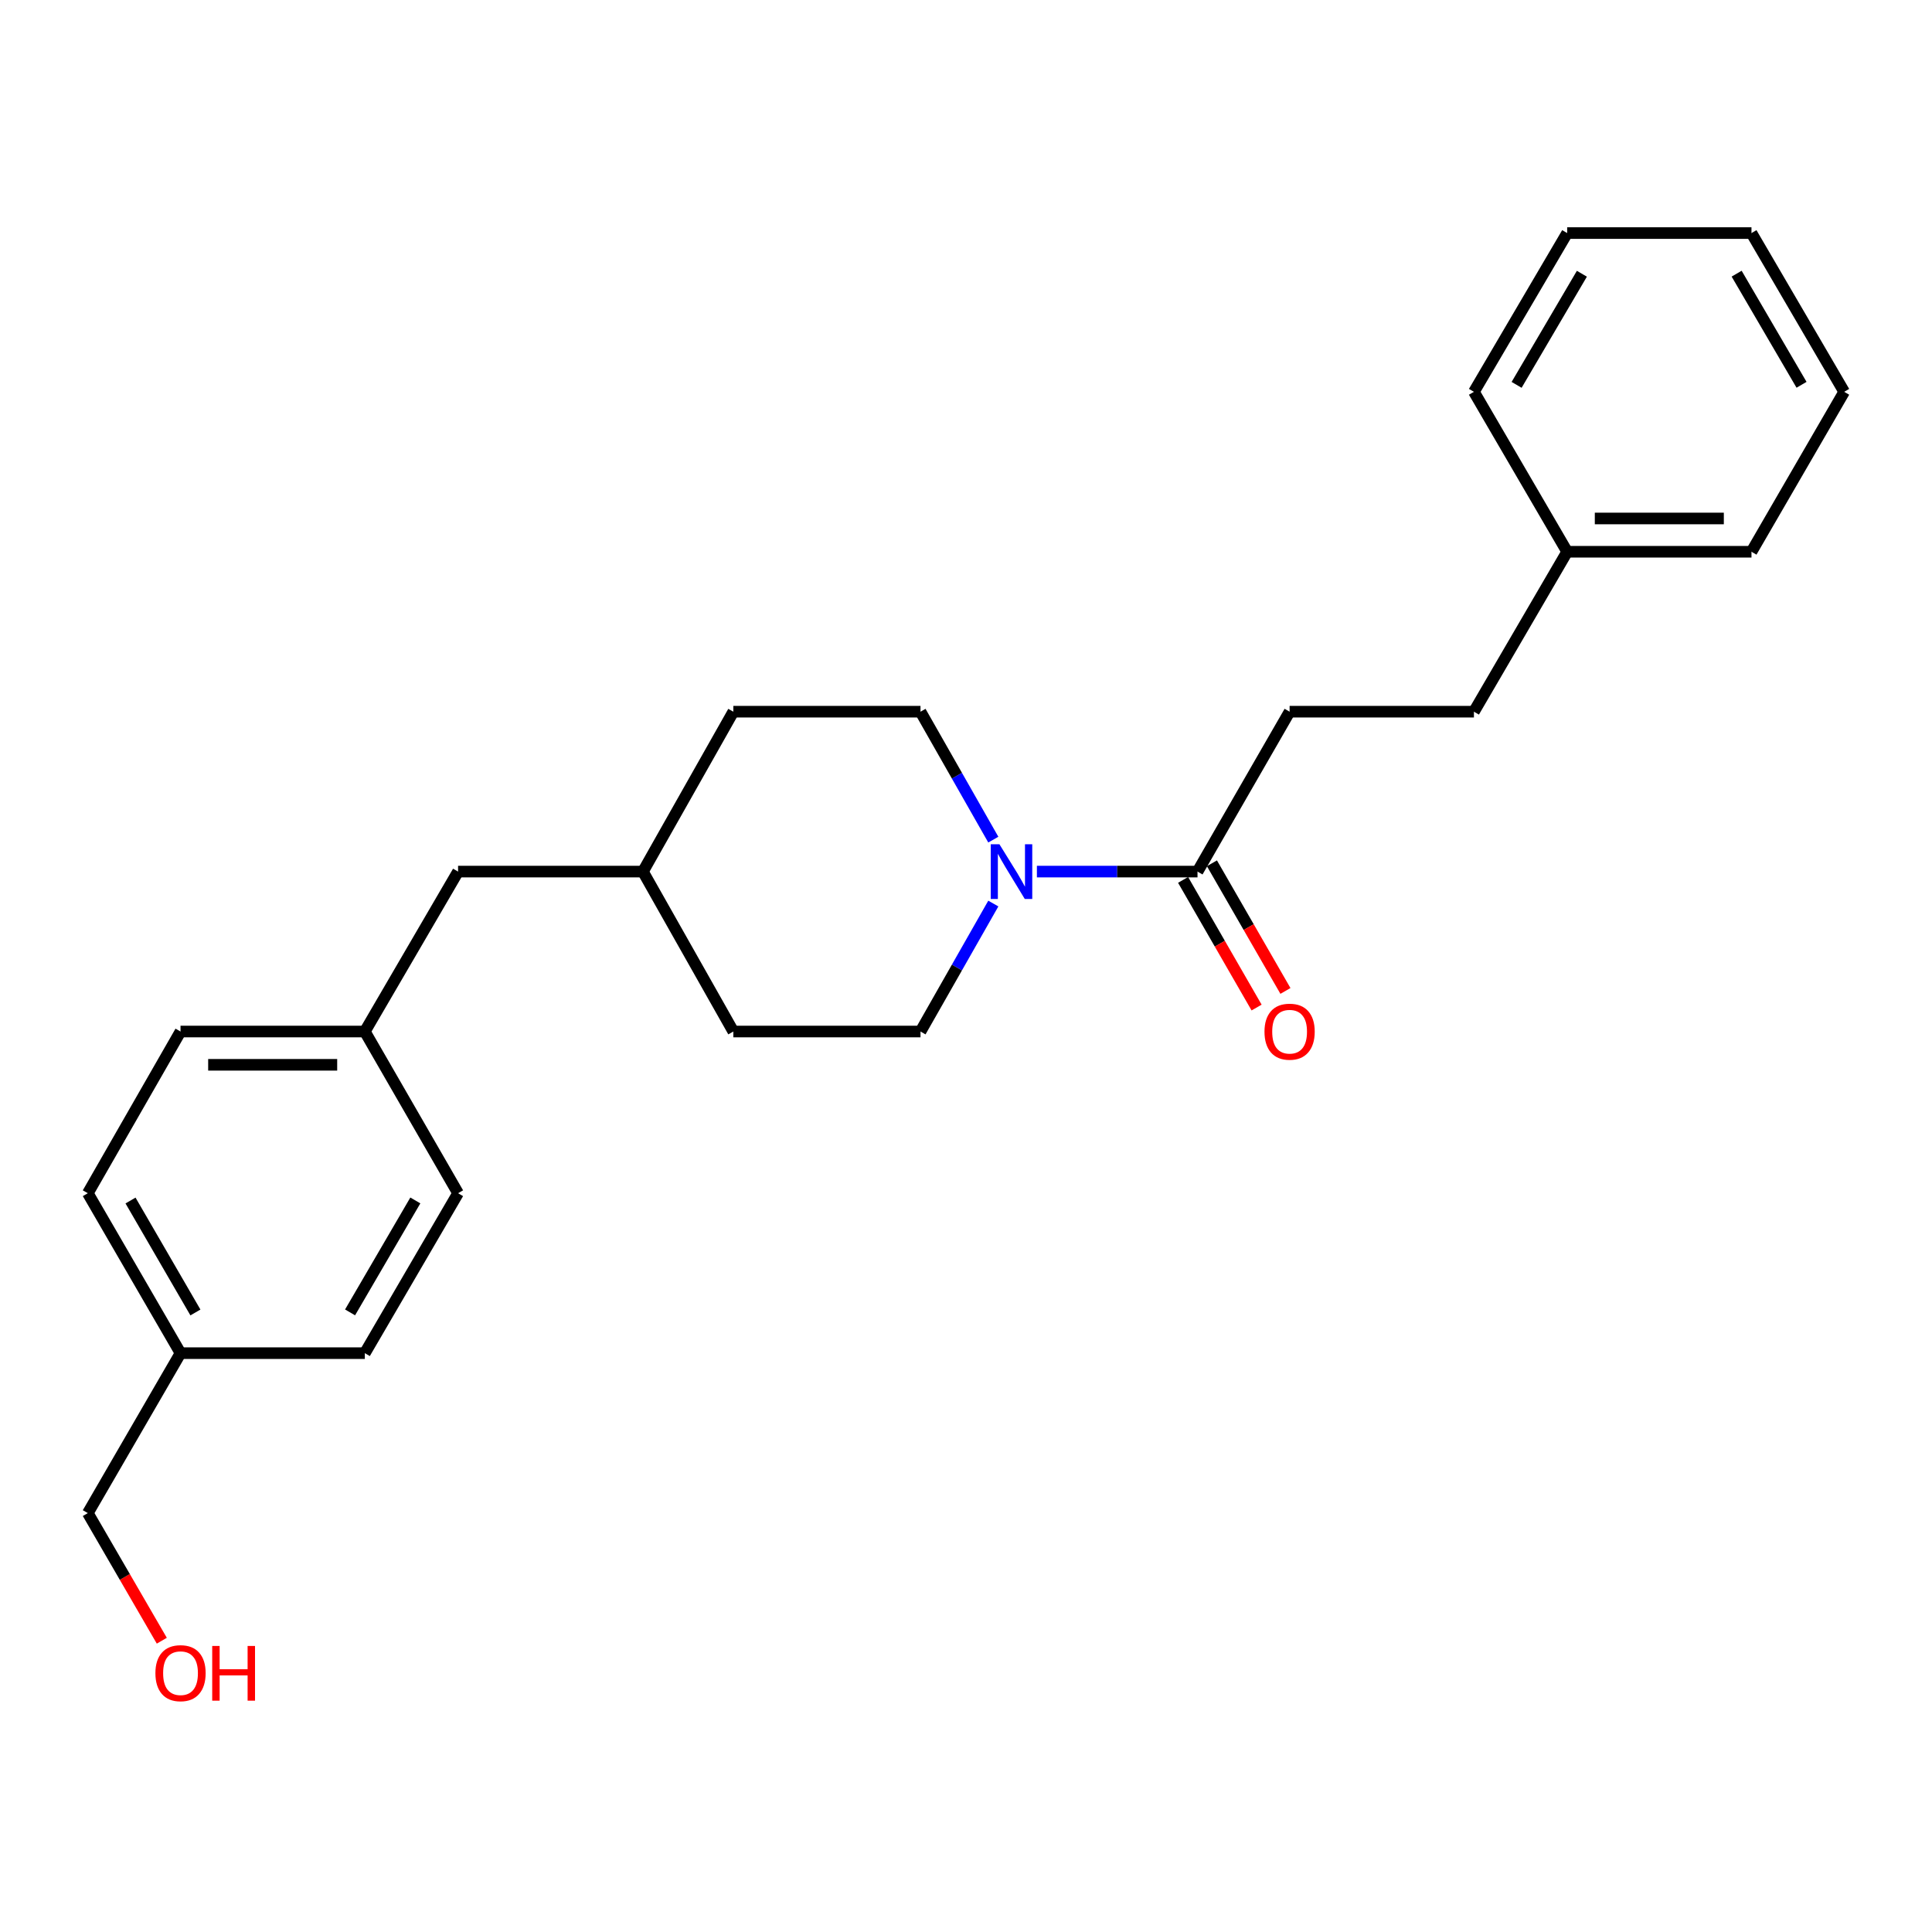 <?xml version='1.0' encoding='iso-8859-1'?>
<svg version='1.1' baseProfile='full'
              xmlns='http://www.w3.org/2000/svg'
                      xmlns:rdkit='http://www.rdkit.org/xml'
                      xmlns:xlink='http://www.w3.org/1999/xlink'
                  xml:space='preserve'
width='1000px' height='1000px' viewBox='0 0 1000 1000'>
<!-- END OF HEADER -->
<rect style='opacity:1.0;fill:#FFFFFF;stroke:none' width='1000' height='1000' x='0' y='0'> </rect>
<path class='bond-0' d='M 536.699,451.134 L 578.264,451.134' style='fill:none;fill-rule:evenodd;stroke:#0000FF;stroke-width:6px;stroke-linecap:butt;stroke-linejoin:miter;stroke-opacity:1' />
<path class='bond-0' d='M 578.264,451.134 L 619.828,451.134' style='fill:none;fill-rule:evenodd;stroke:#000000;stroke-width:6px;stroke-linecap:butt;stroke-linejoin:miter;stroke-opacity:1' />
<path class='bond-1' d='M 514.14,467.675 L 495.294,500.796' style='fill:none;fill-rule:evenodd;stroke:#0000FF;stroke-width:6px;stroke-linecap:butt;stroke-linejoin:miter;stroke-opacity:1' />
<path class='bond-1' d='M 495.294,500.796 L 476.448,533.916' style='fill:none;fill-rule:evenodd;stroke:#000000;stroke-width:6px;stroke-linecap:butt;stroke-linejoin:miter;stroke-opacity:1' />
<path class='bond-2' d='M 514.138,434.594 L 495.293,401.482' style='fill:none;fill-rule:evenodd;stroke:#0000FF;stroke-width:6px;stroke-linecap:butt;stroke-linejoin:miter;stroke-opacity:1' />
<path class='bond-2' d='M 495.293,401.482 L 476.448,368.371' style='fill:none;fill-rule:evenodd;stroke:#000000;stroke-width:6px;stroke-linecap:butt;stroke-linejoin:miter;stroke-opacity:1' />
<path class='bond-3' d='M 612.364,455.432 L 631.388,488.469' style='fill:none;fill-rule:evenodd;stroke:#000000;stroke-width:6px;stroke-linecap:butt;stroke-linejoin:miter;stroke-opacity:1' />
<path class='bond-3' d='M 631.388,488.469 L 650.412,521.506' style='fill:none;fill-rule:evenodd;stroke:#FF0000;stroke-width:6px;stroke-linecap:butt;stroke-linejoin:miter;stroke-opacity:1' />
<path class='bond-3' d='M 627.292,446.836 L 646.316,479.873' style='fill:none;fill-rule:evenodd;stroke:#000000;stroke-width:6px;stroke-linecap:butt;stroke-linejoin:miter;stroke-opacity:1' />
<path class='bond-3' d='M 646.316,479.873 L 665.34,512.91' style='fill:none;fill-rule:evenodd;stroke:#FF0000;stroke-width:6px;stroke-linecap:butt;stroke-linejoin:miter;stroke-opacity:1' />
<path class='bond-4' d='M 619.828,451.134 L 667.497,368.371' style='fill:none;fill-rule:evenodd;stroke:#000000;stroke-width:6px;stroke-linecap:butt;stroke-linejoin:miter;stroke-opacity:1' />
<path class='bond-8' d='M 476.448,533.916 L 379.569,533.916' style='fill:none;fill-rule:evenodd;stroke:#000000;stroke-width:6px;stroke-linecap:butt;stroke-linejoin:miter;stroke-opacity:1' />
<path class='bond-9' d='M 476.448,368.371 L 379.569,368.371' style='fill:none;fill-rule:evenodd;stroke:#000000;stroke-width:6px;stroke-linecap:butt;stroke-linejoin:miter;stroke-opacity:1' />
<path class='bond-7' d='M 667.497,368.371 L 762.903,368.371' style='fill:none;fill-rule:evenodd;stroke:#000000;stroke-width:6px;stroke-linecap:butt;stroke-linejoin:miter;stroke-opacity:1' />
<path class='bond-5' d='M 188.835,533.916 L 237.097,451.134' style='fill:none;fill-rule:evenodd;stroke:#000000;stroke-width:6px;stroke-linecap:butt;stroke-linejoin:miter;stroke-opacity:1' />
<path class='bond-12' d='M 188.835,533.916 L 237.097,617.608' style='fill:none;fill-rule:evenodd;stroke:#000000;stroke-width:6px;stroke-linecap:butt;stroke-linejoin:miter;stroke-opacity:1' />
<path class='bond-13' d='M 188.835,533.916 L 93.439,533.916' style='fill:none;fill-rule:evenodd;stroke:#000000;stroke-width:6px;stroke-linecap:butt;stroke-linejoin:miter;stroke-opacity:1' />
<path class='bond-13' d='M 174.526,551.143 L 107.749,551.143' style='fill:none;fill-rule:evenodd;stroke:#000000;stroke-width:6px;stroke-linecap:butt;stroke-linejoin:miter;stroke-opacity:1' />
<path class='bond-6' d='M 237.097,451.134 L 332.78,451.134' style='fill:none;fill-rule:evenodd;stroke:#000000;stroke-width:6px;stroke-linecap:butt;stroke-linejoin:miter;stroke-opacity:1' />
<path class='bond-16' d='M 762.903,368.371 L 811.165,285.589' style='fill:none;fill-rule:evenodd;stroke:#000000;stroke-width:6px;stroke-linecap:butt;stroke-linejoin:miter;stroke-opacity:1' />
<path class='bond-24' d='M 379.569,533.916 L 332.78,451.134' style='fill:none;fill-rule:evenodd;stroke:#000000;stroke-width:6px;stroke-linecap:butt;stroke-linejoin:miter;stroke-opacity:1' />
<path class='bond-11' d='M 379.569,368.371 L 332.78,451.134' style='fill:none;fill-rule:evenodd;stroke:#000000;stroke-width:6px;stroke-linecap:butt;stroke-linejoin:miter;stroke-opacity:1' />
<path class='bond-10' d='M 93.439,700.39 L 45.455,617.608' style='fill:none;fill-rule:evenodd;stroke:#000000;stroke-width:6px;stroke-linecap:butt;stroke-linejoin:miter;stroke-opacity:1' />
<path class='bond-10' d='M 101.145,679.333 L 67.556,621.386' style='fill:none;fill-rule:evenodd;stroke:#000000;stroke-width:6px;stroke-linecap:butt;stroke-linejoin:miter;stroke-opacity:1' />
<path class='bond-18' d='M 93.439,700.39 L 45.455,783.181' style='fill:none;fill-rule:evenodd;stroke:#000000;stroke-width:6px;stroke-linecap:butt;stroke-linejoin:miter;stroke-opacity:1' />
<path class='bond-25' d='M 93.439,700.39 L 188.835,700.39' style='fill:none;fill-rule:evenodd;stroke:#000000;stroke-width:6px;stroke-linecap:butt;stroke-linejoin:miter;stroke-opacity:1' />
<path class='bond-15' d='M 237.097,617.608 L 188.835,700.39' style='fill:none;fill-rule:evenodd;stroke:#000000;stroke-width:6px;stroke-linecap:butt;stroke-linejoin:miter;stroke-opacity:1' />
<path class='bond-15' d='M 214.976,621.349 L 181.193,679.296' style='fill:none;fill-rule:evenodd;stroke:#000000;stroke-width:6px;stroke-linecap:butt;stroke-linejoin:miter;stroke-opacity:1' />
<path class='bond-14' d='M 93.439,533.916 L 45.455,617.608' style='fill:none;fill-rule:evenodd;stroke:#000000;stroke-width:6px;stroke-linecap:butt;stroke-linejoin:miter;stroke-opacity:1' />
<path class='bond-19' d='M 811.165,285.589 L 906.561,285.589' style='fill:none;fill-rule:evenodd;stroke:#000000;stroke-width:6px;stroke-linecap:butt;stroke-linejoin:miter;stroke-opacity:1' />
<path class='bond-19' d='M 825.474,268.363 L 892.251,268.363' style='fill:none;fill-rule:evenodd;stroke:#000000;stroke-width:6px;stroke-linecap:butt;stroke-linejoin:miter;stroke-opacity:1' />
<path class='bond-20' d='M 811.165,285.589 L 762.903,202.807' style='fill:none;fill-rule:evenodd;stroke:#000000;stroke-width:6px;stroke-linecap:butt;stroke-linejoin:miter;stroke-opacity:1' />
<path class='bond-17' d='M 83.75,849.233 L 64.602,816.207' style='fill:none;fill-rule:evenodd;stroke:#FF0000;stroke-width:6px;stroke-linecap:butt;stroke-linejoin:miter;stroke-opacity:1' />
<path class='bond-17' d='M 64.602,816.207 L 45.455,783.181' style='fill:none;fill-rule:evenodd;stroke:#000000;stroke-width:6px;stroke-linecap:butt;stroke-linejoin:miter;stroke-opacity:1' />
<path class='bond-21' d='M 906.561,285.589 L 954.545,202.807' style='fill:none;fill-rule:evenodd;stroke:#000000;stroke-width:6px;stroke-linecap:butt;stroke-linejoin:miter;stroke-opacity:1' />
<path class='bond-22' d='M 762.903,202.807 L 811.165,120.638' style='fill:none;fill-rule:evenodd;stroke:#000000;stroke-width:6px;stroke-linecap:butt;stroke-linejoin:miter;stroke-opacity:1' />
<path class='bond-22' d='M 784.996,199.206 L 818.779,141.687' style='fill:none;fill-rule:evenodd;stroke:#000000;stroke-width:6px;stroke-linecap:butt;stroke-linejoin:miter;stroke-opacity:1' />
<path class='bond-26' d='M 954.545,202.807 L 906.561,120.638' style='fill:none;fill-rule:evenodd;stroke:#000000;stroke-width:6px;stroke-linecap:butt;stroke-linejoin:miter;stroke-opacity:1' />
<path class='bond-26' d='M 932.472,199.169 L 898.883,141.65' style='fill:none;fill-rule:evenodd;stroke:#000000;stroke-width:6px;stroke-linecap:butt;stroke-linejoin:miter;stroke-opacity:1' />
<path class='bond-23' d='M 811.165,120.638 L 906.561,120.638' style='fill:none;fill-rule:evenodd;stroke:#000000;stroke-width:6px;stroke-linecap:butt;stroke-linejoin:miter;stroke-opacity:1' />
<path  class='atom-0' d='M 517.292 436.974
L 526.572 451.974
Q 527.492 453.454, 528.972 456.134
Q 530.452 458.814, 530.532 458.974
L 530.532 436.974
L 534.292 436.974
L 534.292 465.294
L 530.412 465.294
L 520.452 448.894
Q 519.292 446.974, 518.052 444.774
Q 516.852 442.574, 516.492 441.894
L 516.492 465.294
L 512.812 465.294
L 512.812 436.974
L 517.292 436.974
' fill='#0000FF'/>
<path  class='atom-4' d='M 654.497 533.996
Q 654.497 527.196, 657.857 523.396
Q 661.217 519.596, 667.497 519.596
Q 673.777 519.596, 677.137 523.396
Q 680.497 527.196, 680.497 533.996
Q 680.497 540.876, 677.097 544.796
Q 673.697 548.676, 667.497 548.676
Q 661.257 548.676, 657.857 544.796
Q 654.497 540.916, 654.497 533.996
M 667.497 545.476
Q 671.817 545.476, 674.137 542.596
Q 676.497 539.676, 676.497 533.996
Q 676.497 528.436, 674.137 525.636
Q 671.817 522.796, 667.497 522.796
Q 663.177 522.796, 660.817 525.596
Q 658.497 528.396, 658.497 533.996
Q 658.497 539.716, 660.817 542.596
Q 663.177 545.476, 667.497 545.476
' fill='#FF0000'/>
<path  class='atom-18' d='M 80.439 866.024
Q 80.439 859.224, 83.799 855.424
Q 87.159 851.624, 93.439 851.624
Q 99.719 851.624, 103.079 855.424
Q 106.439 859.224, 106.439 866.024
Q 106.439 872.904, 103.039 876.824
Q 99.639 880.704, 93.439 880.704
Q 87.199 880.704, 83.799 876.824
Q 80.439 872.944, 80.439 866.024
M 93.439 877.504
Q 97.759 877.504, 100.079 874.624
Q 102.439 871.704, 102.439 866.024
Q 102.439 860.464, 100.079 857.664
Q 97.759 854.824, 93.439 854.824
Q 89.119 854.824, 86.759 857.624
Q 84.439 860.424, 84.439 866.024
Q 84.439 871.744, 86.759 874.624
Q 89.119 877.504, 93.439 877.504
' fill='#FF0000'/>
<path  class='atom-18' d='M 109.839 851.944
L 113.679 851.944
L 113.679 863.984
L 128.159 863.984
L 128.159 851.944
L 131.999 851.944
L 131.999 880.264
L 128.159 880.264
L 128.159 867.184
L 113.679 867.184
L 113.679 880.264
L 109.839 880.264
L 109.839 851.944
' fill='#FF0000'/>
</svg>
